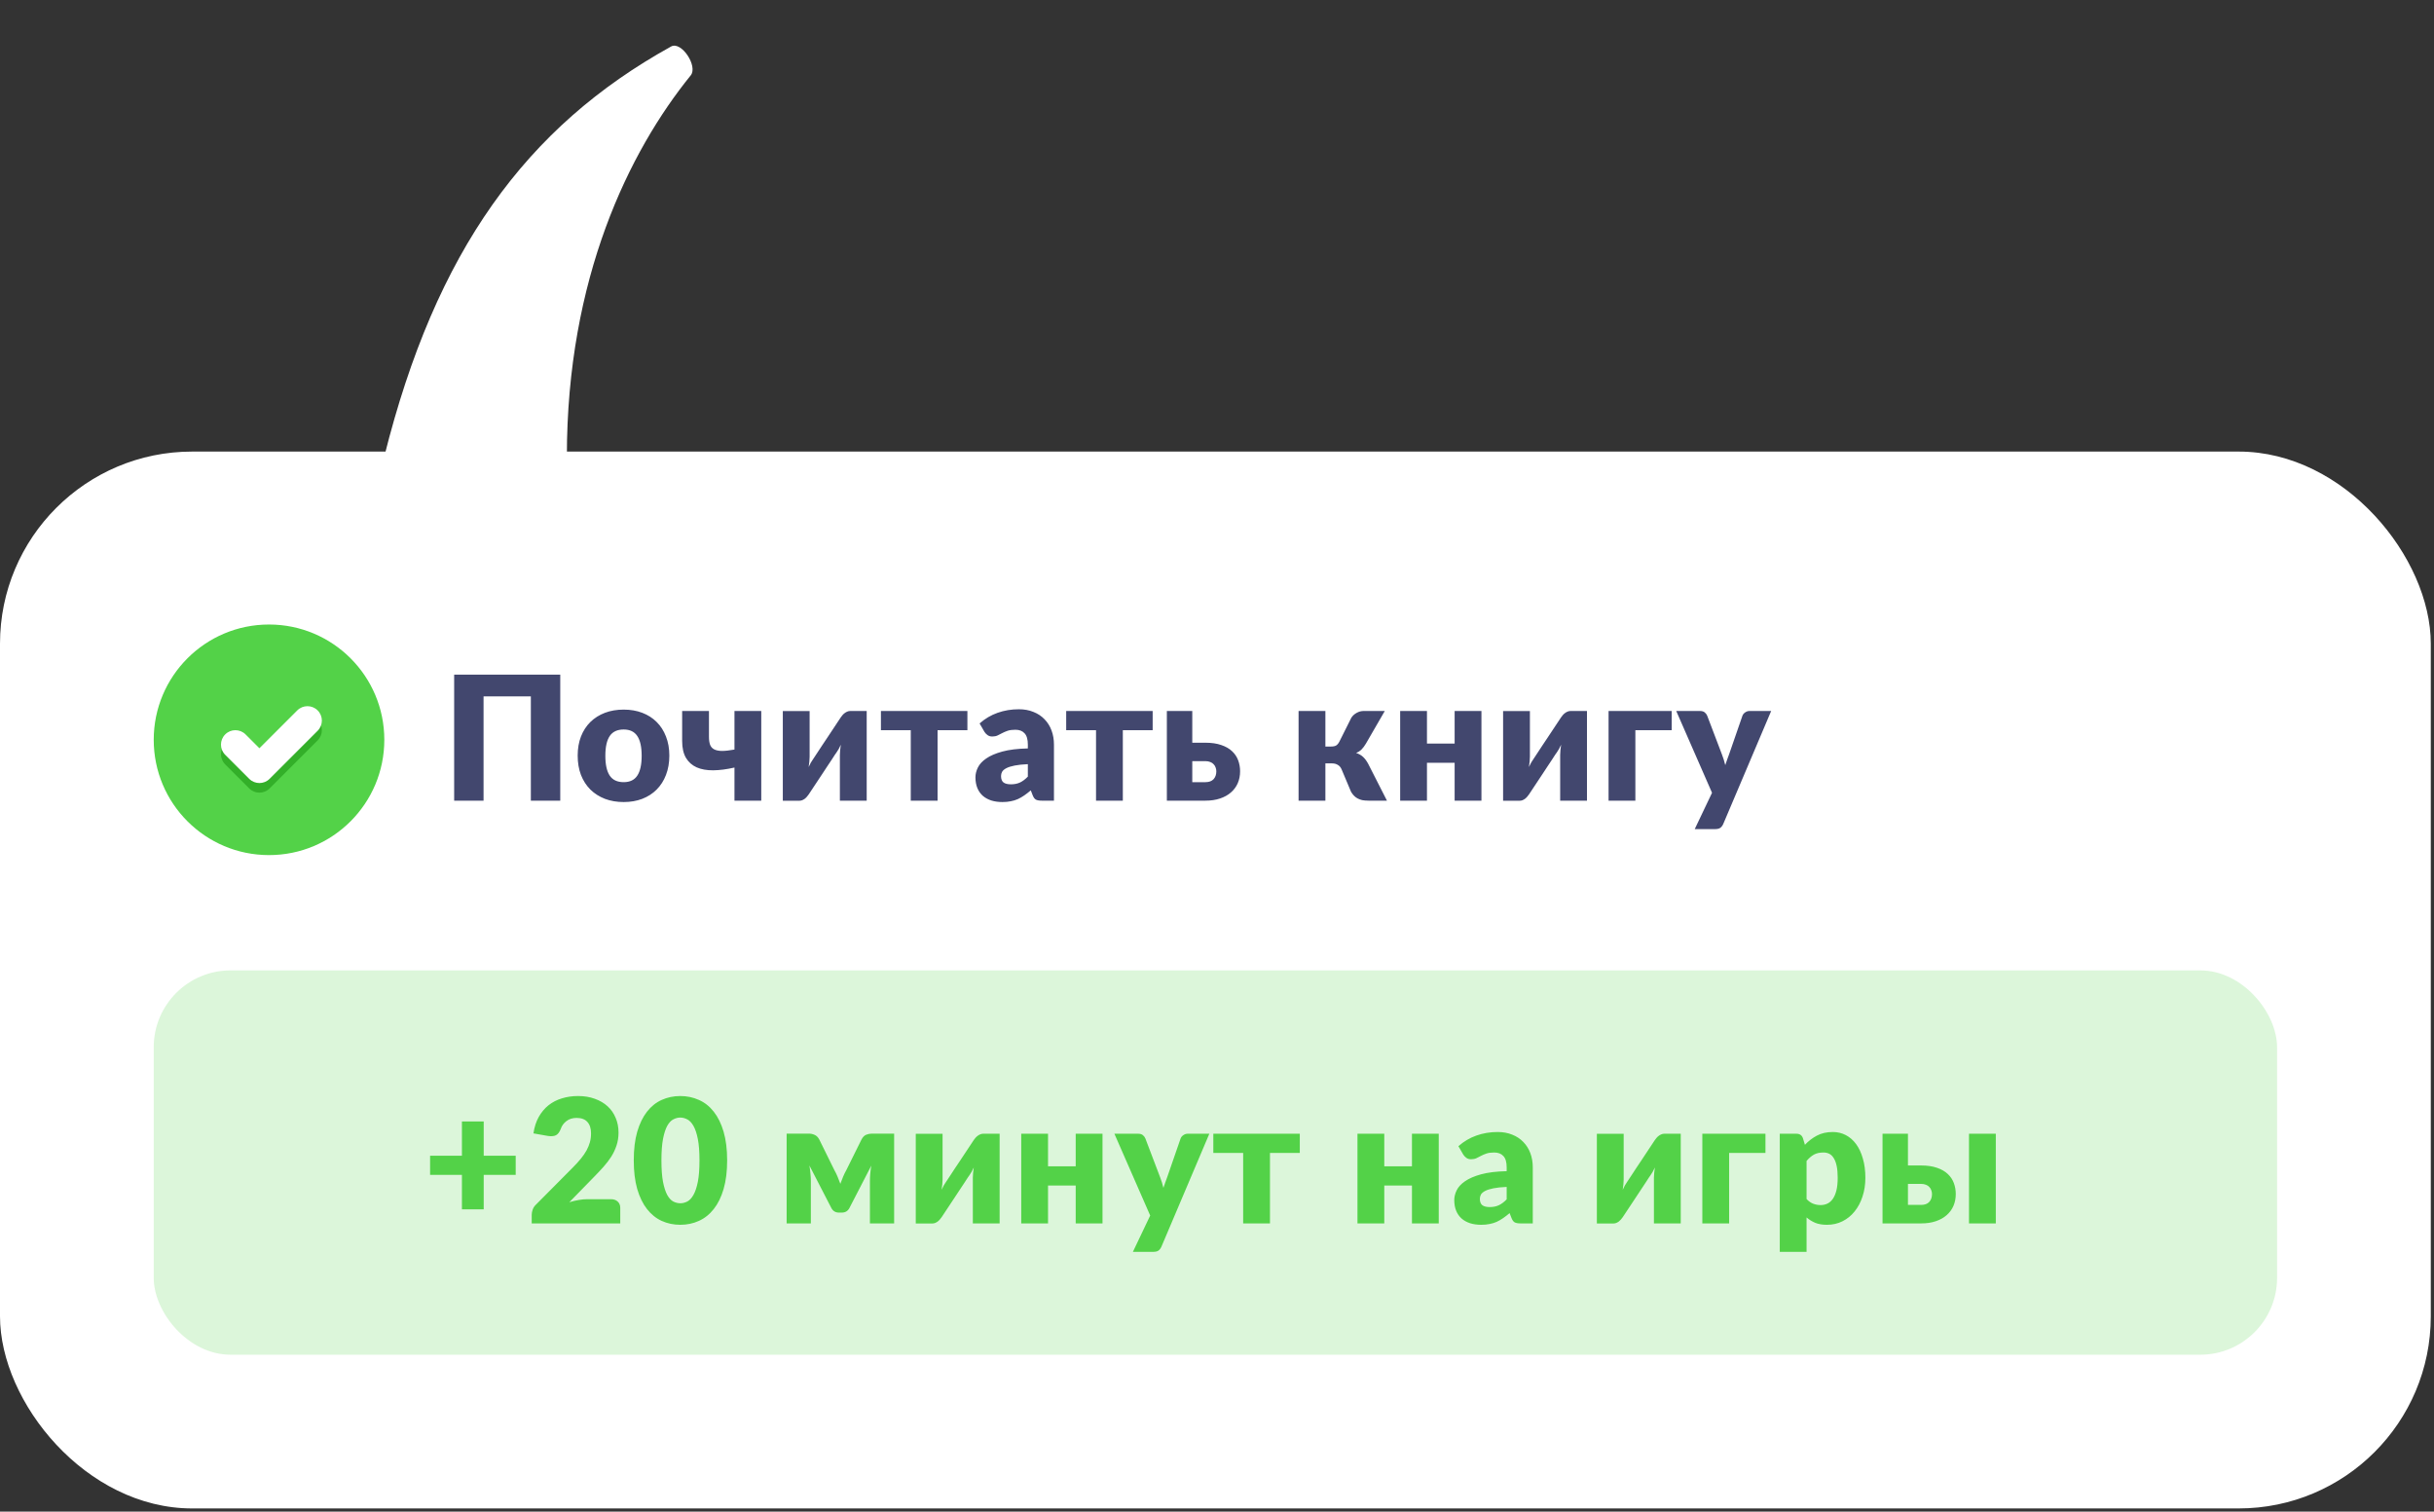 <?xml version="1.0" encoding="UTF-8"?> <svg xmlns="http://www.w3.org/2000/svg" width="190" height="118" viewBox="0 0 190 118" fill="none"><rect x="0" y="0" width="190" height="118" fill="#333333" stroke="none"/><rect y="35.25" width="189.75" height="82.5" rx="15" fill="white"></rect><rect opacity="0.2" x="12" y="75.75" width="165.75" height="30" rx="6" fill="#53D248"></rect><path d="M40.256 91.713H37.759V94.4H36.058V91.713H33.574V90.215H36.058V87.542H37.759V90.215H40.256V91.713ZM47.689 93.61C47.914 93.61 48.092 93.673 48.222 93.799C48.353 93.921 48.418 94.082 48.418 94.285V95.5H41.506V94.825C41.506 94.695 41.533 94.555 41.587 94.406C41.641 94.258 41.736 94.123 41.871 94.001L44.706 91.146C44.949 90.903 45.16 90.671 45.34 90.451C45.52 90.231 45.669 90.014 45.786 89.803C45.903 89.587 45.99 89.373 46.049 89.162C46.107 88.946 46.137 88.719 46.137 88.48C46.137 88.088 46.042 87.789 45.853 87.582C45.669 87.371 45.385 87.265 45.003 87.265C44.692 87.265 44.429 87.348 44.213 87.515C44.001 87.677 43.855 87.879 43.774 88.122C43.68 88.37 43.556 88.534 43.403 88.615C43.25 88.696 43.032 88.714 42.748 88.669L41.641 88.473C41.713 87.983 41.85 87.555 42.053 87.191C42.26 86.826 42.514 86.522 42.816 86.279C43.122 86.037 43.47 85.856 43.862 85.74C44.253 85.618 44.674 85.557 45.124 85.557C45.61 85.557 46.047 85.629 46.434 85.773C46.825 85.913 47.158 86.109 47.433 86.361C47.707 86.612 47.916 86.914 48.06 87.265C48.209 87.612 48.283 87.994 48.283 88.412C48.283 88.772 48.231 89.106 48.128 89.412C48.029 89.718 47.892 90.01 47.716 90.289C47.541 90.564 47.336 90.831 47.102 91.092C46.872 91.349 46.627 91.61 46.366 91.875L44.442 93.846C44.69 93.77 44.935 93.711 45.178 93.671C45.421 93.63 45.646 93.61 45.853 93.61H47.689ZM56.762 90.579C56.762 91.439 56.67 92.183 56.485 92.814C56.301 93.444 56.044 93.966 55.716 94.379C55.392 94.793 55.005 95.102 54.555 95.304C54.109 95.507 53.626 95.608 53.104 95.608C52.582 95.608 52.098 95.507 51.652 95.304C51.211 95.102 50.829 94.793 50.505 94.379C50.181 93.966 49.927 93.444 49.742 92.814C49.562 92.183 49.472 91.439 49.472 90.579C49.472 89.72 49.562 88.975 49.742 88.345C49.927 87.715 50.181 87.193 50.505 86.779C50.829 86.365 51.211 86.059 51.652 85.861C52.098 85.659 52.582 85.557 53.104 85.557C53.626 85.557 54.109 85.659 54.555 85.861C55.005 86.059 55.392 86.365 55.716 86.779C56.044 87.193 56.301 87.715 56.485 88.345C56.67 88.975 56.762 89.72 56.762 90.579ZM54.602 90.579C54.602 89.9 54.559 89.344 54.474 88.912C54.388 88.475 54.274 88.133 54.13 87.886C53.99 87.638 53.83 87.47 53.65 87.38C53.47 87.285 53.288 87.238 53.104 87.238C52.919 87.238 52.737 87.285 52.557 87.38C52.381 87.47 52.224 87.638 52.084 87.886C51.949 88.133 51.839 88.475 51.754 88.912C51.673 89.344 51.632 89.9 51.632 90.579C51.632 91.263 51.673 91.821 51.754 92.253C51.839 92.685 51.949 93.027 52.084 93.279C52.224 93.527 52.381 93.698 52.557 93.792C52.737 93.882 52.919 93.927 53.104 93.927C53.288 93.927 53.47 93.882 53.65 93.792C53.83 93.698 53.99 93.527 54.13 93.279C54.274 93.027 54.388 92.685 54.474 92.253C54.559 91.821 54.602 91.263 54.602 90.579ZM69.797 88.493V95.5H67.907V92.186C67.907 92.015 67.916 91.821 67.934 91.605C67.952 91.389 67.979 91.184 68.015 90.991L66.3 94.312C66.174 94.541 65.978 94.656 65.713 94.656H65.49C65.225 94.656 65.029 94.541 64.903 94.312L63.182 90.978C63.218 91.175 63.245 91.382 63.263 91.599C63.285 91.814 63.296 92.01 63.296 92.186V95.5H61.406V88.493H63.161C63.305 88.493 63.447 88.525 63.587 88.588C63.731 88.647 63.852 88.766 63.951 88.946L65.132 91.342C65.222 91.499 65.306 91.671 65.382 91.855C65.459 92.035 65.531 92.219 65.598 92.409C65.666 92.219 65.738 92.035 65.814 91.855C65.891 91.671 65.974 91.499 66.064 91.342L67.252 88.946C67.351 88.761 67.47 88.64 67.61 88.581C67.754 88.523 67.898 88.493 68.042 88.493H69.797ZM78.032 88.5V95.5H75.94V91.936C75.94 91.819 75.947 91.693 75.96 91.558C75.974 91.418 75.992 91.277 76.014 91.133C75.906 91.376 75.791 91.581 75.67 91.747C75.661 91.756 75.623 91.81 75.555 91.909C75.492 92.008 75.409 92.136 75.305 92.294C75.207 92.447 75.092 92.62 74.961 92.814C74.835 93.007 74.705 93.205 74.57 93.407C74.255 93.88 73.901 94.413 73.51 95.007C73.469 95.066 73.422 95.126 73.368 95.189C73.319 95.248 73.263 95.302 73.2 95.352C73.136 95.397 73.069 95.435 72.997 95.466C72.925 95.493 72.849 95.507 72.767 95.507H71.485V88.507H73.578V92.071C73.578 92.183 73.571 92.309 73.557 92.449C73.544 92.588 73.526 92.73 73.503 92.874C73.611 92.631 73.726 92.427 73.847 92.26C73.852 92.251 73.888 92.197 73.956 92.098C74.023 91.999 74.106 91.873 74.205 91.72C74.309 91.562 74.424 91.387 74.549 91.194C74.68 91 74.813 90.802 74.948 90.6C75.263 90.127 75.616 89.594 76.007 89C76.048 88.941 76.093 88.883 76.142 88.824C76.197 88.761 76.255 88.707 76.318 88.662C76.381 88.613 76.448 88.575 76.52 88.547C76.593 88.516 76.669 88.5 76.75 88.5H78.032ZM86.063 88.5V95.5H83.97V92.543H81.81V95.5H79.718V88.5H81.81V91.045H83.97V88.5H86.063ZM94.402 88.5L90.662 97.316C90.599 97.455 90.523 97.556 90.433 97.62C90.343 97.687 90.199 97.721 90.001 97.721H88.435L89.785 94.886L86.99 88.5H88.84C89.002 88.5 89.126 88.536 89.211 88.608C89.301 88.68 89.366 88.766 89.407 88.865L90.554 91.882C90.662 92.156 90.75 92.438 90.817 92.726C90.867 92.582 90.916 92.438 90.966 92.294C91.016 92.15 91.067 92.008 91.121 91.868L92.161 88.865C92.201 88.761 92.273 88.676 92.377 88.608C92.48 88.536 92.593 88.5 92.714 88.5H94.402ZM101.463 89.999H99.135V95.5H97.042V89.999H94.713V88.5H101.463V89.999ZM112.31 88.5V95.5H110.218V92.543H108.058V95.5H105.965V88.5H108.058V91.045H110.218V88.5H112.31ZM117.612 92.651C117.193 92.669 116.849 92.706 116.579 92.76C116.309 92.814 116.095 92.881 115.938 92.962C115.78 93.043 115.67 93.135 115.607 93.239C115.549 93.342 115.519 93.455 115.519 93.576C115.519 93.815 115.585 93.984 115.715 94.082C115.846 94.177 116.037 94.224 116.289 94.224C116.559 94.224 116.795 94.177 116.998 94.082C117.2 93.988 117.405 93.835 117.612 93.624V92.651ZM113.845 89.472C114.268 89.099 114.736 88.822 115.249 88.642C115.767 88.457 116.32 88.365 116.91 88.365C117.333 88.365 117.713 88.435 118.051 88.575C118.393 88.71 118.681 88.901 118.915 89.148C119.153 89.391 119.335 89.681 119.461 90.019C119.587 90.356 119.65 90.725 119.65 91.126V95.5H118.692C118.494 95.5 118.343 95.473 118.24 95.419C118.141 95.365 118.057 95.252 117.99 95.082L117.841 94.697C117.666 94.845 117.497 94.976 117.335 95.088C117.173 95.201 117.004 95.297 116.829 95.379C116.658 95.455 116.473 95.511 116.275 95.547C116.082 95.588 115.866 95.608 115.627 95.608C115.308 95.608 115.018 95.567 114.757 95.487C114.496 95.401 114.273 95.277 114.088 95.115C113.908 94.953 113.769 94.753 113.67 94.514C113.571 94.272 113.521 93.993 113.521 93.677C113.521 93.425 113.584 93.171 113.71 92.915C113.836 92.654 114.055 92.418 114.365 92.206C114.676 91.99 115.094 91.81 115.621 91.666C116.147 91.522 116.811 91.441 117.612 91.423V91.126C117.612 90.716 117.526 90.422 117.355 90.242C117.189 90.057 116.95 89.965 116.64 89.965C116.392 89.965 116.19 89.992 116.032 90.046C115.875 90.1 115.733 90.161 115.607 90.228C115.486 90.296 115.366 90.356 115.249 90.41C115.132 90.465 114.993 90.492 114.831 90.492C114.687 90.492 114.565 90.456 114.466 90.383C114.367 90.311 114.286 90.226 114.223 90.127L113.845 89.472ZM131.2 88.5V95.5H129.107V91.936C129.107 91.819 129.114 91.693 129.128 91.558C129.141 91.418 129.159 91.277 129.182 91.133C129.074 91.376 128.959 91.581 128.837 91.747C128.828 91.756 128.79 91.81 128.723 91.909C128.66 92.008 128.576 92.136 128.473 92.294C128.374 92.447 128.259 92.62 128.129 92.814C128.003 93.007 127.872 93.205 127.737 93.407C127.422 93.88 127.069 94.413 126.677 95.007C126.637 95.066 126.59 95.126 126.536 95.189C126.486 95.248 126.43 95.302 126.367 95.352C126.304 95.397 126.236 95.435 126.164 95.466C126.092 95.493 126.016 95.507 125.935 95.507H124.652V88.507H126.745V92.071C126.745 92.183 126.738 92.309 126.725 92.449C126.711 92.588 126.693 92.73 126.671 92.874C126.779 92.631 126.893 92.427 127.015 92.26C127.019 92.251 127.055 92.197 127.123 92.098C127.19 91.999 127.274 91.873 127.373 91.72C127.476 91.562 127.591 91.387 127.717 91.194C127.847 91 127.98 90.802 128.115 90.6C128.43 90.127 128.783 89.594 129.175 89C129.215 88.941 129.26 88.883 129.31 88.824C129.364 88.761 129.422 88.707 129.485 88.662C129.548 88.613 129.616 88.575 129.688 88.547C129.76 88.516 129.836 88.5 129.917 88.5H131.2ZM137.813 89.999H134.978V95.5H132.885V88.5H137.813V89.999ZM141.022 93.597C141.18 93.767 141.351 93.889 141.535 93.961C141.72 94.033 141.913 94.069 142.116 94.069C142.309 94.069 142.487 94.031 142.649 93.954C142.811 93.878 142.95 93.756 143.067 93.59C143.189 93.419 143.283 93.198 143.351 92.928C143.418 92.658 143.452 92.33 143.452 91.943C143.452 91.574 143.425 91.263 143.371 91.011C143.317 90.759 143.241 90.557 143.142 90.404C143.047 90.246 142.932 90.134 142.797 90.066C142.662 89.999 142.512 89.965 142.345 89.965C142.039 89.965 141.787 90.021 141.589 90.134C141.391 90.246 141.202 90.41 141.022 90.626V93.597ZM140.894 89.364C141.168 89.072 141.479 88.833 141.825 88.649C142.176 88.46 142.593 88.365 143.074 88.365C143.439 88.365 143.776 88.446 144.087 88.608C144.397 88.77 144.665 89.004 144.89 89.31C145.115 89.616 145.29 89.992 145.416 90.438C145.547 90.879 145.612 91.38 145.612 91.943C145.612 92.469 145.538 92.955 145.389 93.401C145.245 93.846 145.041 94.233 144.775 94.562C144.514 94.89 144.199 95.147 143.83 95.331C143.466 95.516 143.061 95.608 142.615 95.608C142.251 95.608 141.945 95.556 141.697 95.453C141.45 95.349 141.225 95.21 141.022 95.034V97.721H138.93V88.5H140.226C140.487 88.5 140.658 88.617 140.739 88.851L140.894 89.364ZM149.962 94.055C150.241 94.055 150.453 93.979 150.597 93.826C150.741 93.668 150.813 93.464 150.813 93.212C150.813 93.108 150.795 93.009 150.759 92.915C150.727 92.816 150.675 92.73 150.603 92.658C150.536 92.582 150.448 92.523 150.34 92.483C150.232 92.438 150.106 92.415 149.962 92.415H148.936V94.055H149.962ZM149.955 90.978C150.446 90.978 150.862 91.038 151.204 91.16C151.551 91.277 151.832 91.439 152.048 91.646C152.264 91.848 152.421 92.085 152.52 92.355C152.619 92.624 152.669 92.908 152.669 93.205C152.669 93.543 152.608 93.853 152.487 94.136C152.365 94.415 152.187 94.656 151.953 94.859C151.724 95.061 151.44 95.219 151.103 95.331C150.77 95.444 150.392 95.5 149.969 95.5H146.952V88.5H148.936V90.978H149.955ZM155.794 88.5V95.5H153.702V88.5H155.794Z" fill="#53D248"></path><path d="M43.734 62.5H41.439V54.359H37.747V62.5H35.452V52.665H43.734V62.5ZM48.685 55.392C49.216 55.392 49.7 55.475 50.136 55.642C50.573 55.809 50.947 56.047 51.257 56.358C51.572 56.668 51.815 57.046 51.986 57.492C52.161 57.932 52.249 58.43 52.249 58.983C52.249 59.541 52.161 60.045 51.986 60.495C51.815 60.941 51.572 61.321 51.257 61.636C50.947 61.947 50.573 62.187 50.136 62.358C49.7 62.525 49.216 62.608 48.685 62.608C48.15 62.608 47.661 62.525 47.221 62.358C46.784 62.187 46.406 61.947 46.087 61.636C45.772 61.321 45.526 60.941 45.351 60.495C45.18 60.045 45.094 59.541 45.094 58.983C45.094 58.43 45.18 57.932 45.351 57.492C45.526 57.046 45.772 56.668 46.087 56.358C46.406 56.047 46.784 55.809 47.221 55.642C47.661 55.475 48.15 55.392 48.685 55.392ZM48.685 61.056C49.167 61.056 49.52 60.887 49.745 60.549C49.974 60.207 50.089 59.69 50.089 58.997C50.089 58.304 49.974 57.788 49.745 57.451C49.52 57.114 49.167 56.945 48.685 56.945C48.19 56.945 47.828 57.114 47.599 57.451C47.369 57.788 47.254 58.304 47.254 58.997C47.254 59.69 47.369 60.207 47.599 60.549C47.828 60.887 48.19 61.056 48.685 61.056ZM59.425 55.5V62.5H57.333V59.915C56.73 60.054 56.176 60.126 55.672 60.131C55.173 60.135 54.743 60.059 54.383 59.901C54.023 59.739 53.744 59.492 53.546 59.159C53.348 58.821 53.249 58.38 53.249 57.836V55.5H55.342V57.525C55.342 57.768 55.371 57.971 55.429 58.133C55.488 58.29 55.591 58.41 55.74 58.49C55.893 58.572 56.097 58.614 56.354 58.619C56.611 58.619 56.937 58.583 57.333 58.511V55.5H59.425ZM67.655 55.5V62.5H65.562V58.936C65.562 58.819 65.569 58.693 65.582 58.558C65.596 58.419 65.614 58.277 65.636 58.133C65.528 58.376 65.414 58.581 65.292 58.747C65.283 58.756 65.245 58.81 65.177 58.909C65.114 59.008 65.031 59.136 64.928 59.294C64.829 59.447 64.714 59.62 64.583 59.813C64.457 60.007 64.327 60.205 64.192 60.407C63.877 60.88 63.524 61.413 63.132 62.007C63.092 62.066 63.044 62.127 62.99 62.19C62.941 62.248 62.885 62.302 62.822 62.352C62.759 62.397 62.691 62.435 62.619 62.466C62.547 62.493 62.471 62.507 62.39 62.507H61.107V55.507H63.2V59.071C63.2 59.184 63.193 59.309 63.179 59.449C63.166 59.589 63.148 59.73 63.125 59.874C63.233 59.631 63.348 59.426 63.47 59.26C63.474 59.251 63.51 59.197 63.578 59.098C63.645 58.999 63.728 58.873 63.827 58.72C63.931 58.562 64.046 58.387 64.172 58.194C64.302 58 64.435 57.802 64.57 57.599C64.885 57.127 65.238 56.594 65.63 56C65.67 55.941 65.715 55.883 65.765 55.824C65.819 55.761 65.877 55.707 65.94 55.662C66.003 55.613 66.071 55.575 66.143 55.547C66.215 55.516 66.291 55.5 66.372 55.5H67.655ZM75.516 56.999H73.188V62.5H71.095V56.999H68.766V55.5H75.516V56.999ZM80.235 59.651C79.816 59.669 79.472 59.706 79.202 59.76C78.932 59.813 78.718 59.881 78.561 59.962C78.403 60.043 78.293 60.135 78.23 60.239C78.172 60.342 78.142 60.455 78.142 60.576C78.142 60.815 78.208 60.983 78.338 61.083C78.469 61.177 78.66 61.224 78.912 61.224C79.182 61.224 79.418 61.177 79.621 61.083C79.823 60.988 80.028 60.835 80.235 60.623V59.651ZM76.468 56.472C76.891 56.099 77.359 55.822 77.872 55.642C78.39 55.458 78.943 55.365 79.533 55.365C79.956 55.365 80.336 55.435 80.674 55.575C81.016 55.709 81.304 55.901 81.538 56.148C81.776 56.391 81.958 56.681 82.084 57.019C82.21 57.356 82.273 57.725 82.273 58.126V62.5H81.315C81.117 62.5 80.966 62.473 80.863 62.419C80.764 62.365 80.68 62.252 80.613 62.081L80.464 61.697C80.289 61.845 80.12 61.976 79.958 62.088C79.796 62.201 79.627 62.297 79.452 62.379C79.281 62.455 79.096 62.511 78.898 62.547C78.705 62.588 78.489 62.608 78.25 62.608C77.931 62.608 77.641 62.568 77.38 62.486C77.119 62.401 76.896 62.277 76.711 62.115C76.531 61.953 76.392 61.753 76.293 61.514C76.194 61.272 76.144 60.992 76.144 60.678C76.144 60.425 76.207 60.171 76.333 59.915C76.459 59.654 76.678 59.417 76.988 59.206C77.299 58.99 77.717 58.81 78.244 58.666C78.77 58.522 79.434 58.441 80.235 58.423V58.126C80.235 57.717 80.149 57.422 79.978 57.242C79.812 57.057 79.573 56.965 79.263 56.965C79.015 56.965 78.813 56.992 78.655 57.046C78.498 57.1 78.356 57.161 78.23 57.228C78.109 57.296 77.989 57.356 77.872 57.41C77.755 57.465 77.616 57.492 77.454 57.492C77.31 57.492 77.188 57.456 77.089 57.383C76.99 57.312 76.909 57.226 76.846 57.127L76.468 56.472ZM89.978 56.999H87.649V62.5H85.557V56.999H83.228V55.5H89.978V56.999ZM94.096 61.056C94.375 61.056 94.587 60.979 94.731 60.826C94.875 60.669 94.947 60.464 94.947 60.212C94.947 60.108 94.929 60.009 94.893 59.915C94.861 59.816 94.809 59.73 94.737 59.658C94.67 59.582 94.582 59.523 94.474 59.483C94.366 59.438 94.24 59.415 94.096 59.415H93.07V61.056H94.096ZM94.089 57.977C94.58 57.977 94.996 58.038 95.338 58.16C95.685 58.277 95.966 58.439 96.182 58.646C96.398 58.848 96.555 59.084 96.654 59.355C96.753 59.624 96.803 59.908 96.803 60.205C96.803 60.542 96.742 60.853 96.621 61.136C96.499 61.416 96.321 61.656 96.087 61.859C95.858 62.061 95.574 62.219 95.237 62.331C94.904 62.444 94.526 62.5 94.103 62.5H91.086V55.5H93.07V57.977H94.089ZM105.486 56.027C105.589 55.869 105.726 55.743 105.897 55.649C106.073 55.55 106.255 55.5 106.444 55.5H108.098L106.626 58.045C106.514 58.234 106.399 58.387 106.282 58.504C106.165 58.621 106.023 58.711 105.857 58.774C106.086 58.85 106.273 58.959 106.417 59.098C106.561 59.237 106.689 59.413 106.802 59.624L108.267 62.5H106.822C106.638 62.5 106.476 62.486 106.336 62.459C106.201 62.428 106.08 62.383 105.972 62.325C105.864 62.266 105.769 62.194 105.688 62.108C105.607 62.023 105.533 61.924 105.465 61.812L104.723 60.05C104.655 59.892 104.556 59.778 104.426 59.706C104.3 59.629 104.154 59.591 103.987 59.591H103.461V62.5H101.368V55.5H103.461V58.275H103.893C104.082 58.275 104.221 58.245 104.311 58.187C104.406 58.124 104.489 58.02 104.561 57.876L105.486 56.027ZM115.643 55.5V62.5H113.55V59.544H111.39V62.5H109.298V55.5H111.39V58.045H113.55V55.5H115.643ZM123.881 55.5V62.5H121.788V58.936C121.788 58.819 121.795 58.693 121.808 58.558C121.822 58.419 121.84 58.277 121.862 58.133C121.754 58.376 121.64 58.581 121.518 58.747C121.509 58.756 121.471 58.81 121.403 58.909C121.34 59.008 121.257 59.136 121.154 59.294C121.055 59.447 120.94 59.62 120.809 59.813C120.683 60.007 120.553 60.205 120.418 60.407C120.103 60.88 119.75 61.413 119.358 62.007C119.318 62.066 119.27 62.127 119.216 62.19C119.167 62.248 119.111 62.302 119.048 62.352C118.985 62.397 118.917 62.435 118.845 62.466C118.773 62.493 118.697 62.507 118.616 62.507H117.333V55.507H119.426V59.071C119.426 59.184 119.419 59.309 119.405 59.449C119.392 59.589 119.374 59.73 119.351 59.874C119.459 59.631 119.574 59.426 119.696 59.26C119.7 59.251 119.736 59.197 119.804 59.098C119.871 58.999 119.954 58.873 120.053 58.72C120.157 58.562 120.272 58.387 120.398 58.194C120.528 58 120.661 57.802 120.796 57.599C121.111 57.127 121.464 56.594 121.856 56C121.896 55.941 121.941 55.883 121.991 55.824C122.045 55.761 122.103 55.707 122.166 55.662C122.229 55.613 122.297 55.575 122.369 55.547C122.441 55.516 122.517 55.5 122.598 55.5H123.881ZM130.493 56.999H127.658V62.5H125.566V55.5H130.493V56.999ZM138.259 55.5L134.52 64.316C134.457 64.455 134.38 64.556 134.29 64.62C134.2 64.687 134.056 64.721 133.858 64.721H132.292L133.642 61.886L130.848 55.5H132.697C132.859 55.5 132.983 55.536 133.068 55.608C133.158 55.68 133.224 55.766 133.264 55.865L134.412 58.882C134.52 59.157 134.607 59.438 134.675 59.726C134.724 59.582 134.774 59.438 134.823 59.294C134.873 59.15 134.925 59.008 134.979 58.868L136.018 55.865C136.059 55.761 136.131 55.676 136.234 55.608C136.338 55.536 136.45 55.5 136.572 55.5H138.259Z" fill="#42476E"></path><circle cx="21" cy="57.75" r="9" fill="#53D248"></circle><path fill-rule="evenodd" clip-rule="evenodd" d="M24.796 56.205C25.235 56.644 25.235 57.356 24.796 57.795L21.046 61.545C20.606 61.985 19.894 61.985 19.454 61.545L17.579 59.67C17.14 59.231 17.14 58.519 17.579 58.08C18.019 57.64 18.731 57.64 19.171 58.08L20.25 59.159L23.204 56.205C23.644 55.765 24.356 55.765 24.796 56.205Z" fill="#33AF29"></path><path fill-rule="evenodd" clip-rule="evenodd" d="M24.796 55.455C25.235 55.894 25.235 56.606 24.796 57.045L21.046 60.795C20.606 61.235 19.894 61.235 19.454 60.795L17.579 58.92C17.14 58.481 17.14 57.769 17.579 57.33C18.019 56.89 18.731 56.89 19.171 57.33L20.25 58.409L23.204 55.455C23.644 55.015 24.356 55.015 24.796 55.455Z" fill="white"></path><path d="M53.92 5.882C49.105 11.823 44.25 21.714 44.25 35.625H30C34.006 19.599 41.052 9.906 52.386 3.63C53.189 3.185 54.499 5.169 53.92 5.882Z" fill="white"></path></svg> 